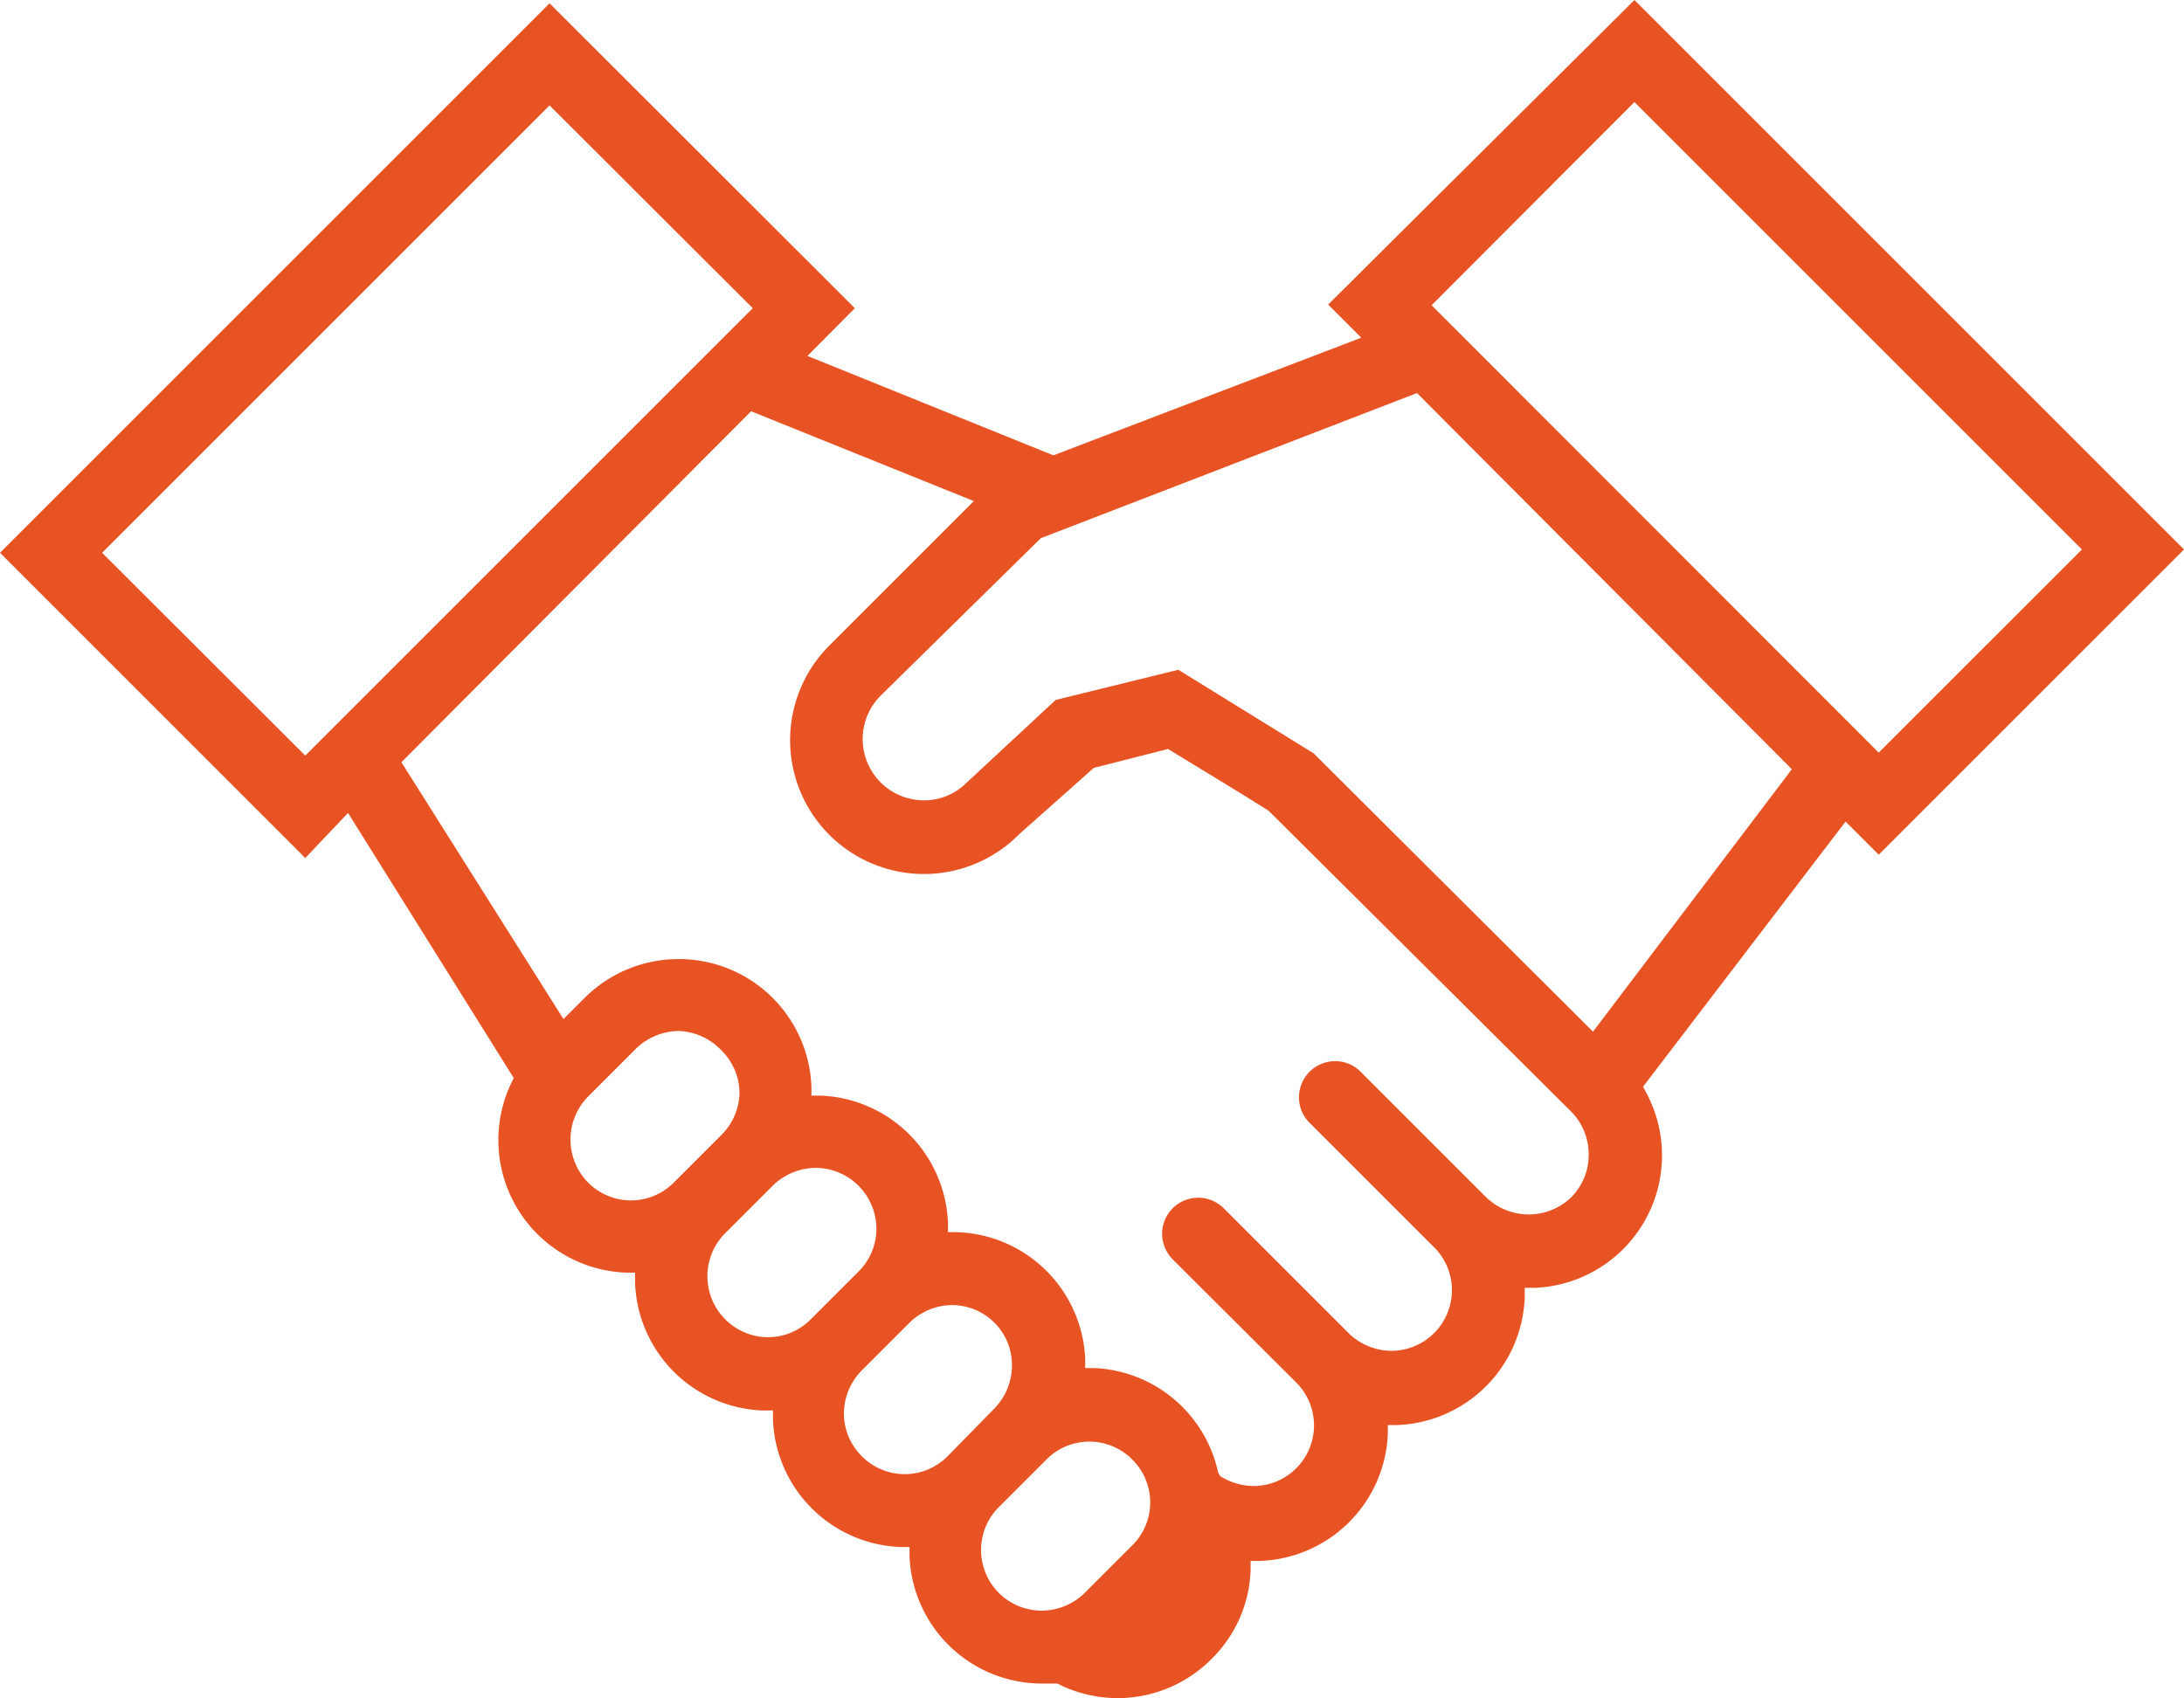 <svg xmlns="http://www.w3.org/2000/svg" viewBox="0 0 65.89 51.24"><defs><style>.cls-1{fill:#e85324;}</style></defs><title>Ресурс 3</title><g id="Слой_2" data-name="Слой 2"><g id="Layer_1" data-name="Layer 1"><path class="cls-1" d="M33.72,51.24a4,4,0,0,1-1.82-.44h0l-.08,0h-.38a4,4,0,0,1-4-3.84v-.28h-.28a4,4,0,0,1-3.84-3.84v-.28H23a4,4,0,0,1-3.84-3.84V38.4h-.28a4,4,0,0,1-3.43-5.77l.05-.1-5-8L9.21,25.89,0,16.68,16.58.1l9.21,9.2-1.43,1.44,7.42,3,9.29-3.55-1-1L49.31,0,65.89,16.58l-9.21,9.21-1-1-6.11,8,.09.17a4,4,0,0,1-3.36,5.9H46v.28A4,4,0,0,1,42.15,43h-.28v.27A4,4,0,0,1,38,47.1l-.27,0,0,.27a3.94,3.94,0,0,1-1.16,2.67A4,4,0,0,1,33.72,51.24Zm-.86-7.74a1.82,1.82,0,0,0-1.29.54l-1.44,1.44a1.83,1.83,0,0,0,1.29,3.12,1.86,1.86,0,0,0,1.3-.53l1.44-1.44a1.82,1.82,0,0,0,0-2.59A1.82,1.82,0,0,0,32.86,43.5ZM20.48,28.94a4,4,0,0,1,4,3.84v.28h.28a4,4,0,0,1,3.84,3.84v.28h.28A4,4,0,0,1,32.74,41v.28H33a4,4,0,0,1,3.75,3.15v0l.06.11a1.94,1.94,0,0,0,1,.3,1.83,1.83,0,0,0,1.33-3.09L35.38,38a1.1,1.1,0,0,1-.32-.77,1.09,1.09,0,0,1,1.09-1.09,1.1,1.1,0,0,1,.77.32l3.8,3.8a1.86,1.86,0,0,0,1.26.5,1.83,1.83,0,0,0,1.33-3.08l-3.8-3.8a1.07,1.07,0,0,1-.32-.77,1.09,1.09,0,0,1,1.09-1.09,1.07,1.07,0,0,1,.77.32l3.79,3.79a1.85,1.85,0,0,0,2.56,0,1.81,1.81,0,0,0,.53-1.3,1.83,1.83,0,0,0-.53-1.29l-9.13-9.08-.9-.56-2.13-1.3L33,23.17l-2.25,2A4,4,0,0,1,25,19.5l4.38-4.38-6.72-2.71L12.11,23,17,30.75l.64-.64A4,4,0,0,1,20.48,28.94Zm8.26,10.44a1.86,1.86,0,0,0-1.3.53L26,41.35a1.87,1.87,0,0,0-.54,1.3A1.82,1.82,0,0,0,26,43.94a1.82,1.82,0,0,0,2.59,0L30,42.5a1.86,1.86,0,0,0,.53-1.3,1.81,1.81,0,0,0-1.82-1.82Zm-4.13-4.14a1.87,1.87,0,0,0-1.3.54l-1.44,1.44a1.84,1.84,0,0,0,1.3,3.13,1.82,1.82,0,0,0,1.29-.54l1.44-1.44a1.82,1.82,0,0,0,.54-1.29,1.84,1.84,0,0,0-1.83-1.84Zm-4.13-4.13a1.87,1.87,0,0,0-1.3.54l-1.44,1.44a1.85,1.85,0,0,0,0,2.59,1.82,1.82,0,0,0,2.59,0l1.44-1.44A1.84,1.84,0,0,0,22.31,33a1.82,1.82,0,0,0-.54-1.3A1.86,1.86,0,0,0,20.48,31.11Zm19.15-8.38,8.43,8.4,6-7.92L42.75,11.86,31.4,16.24,26.56,21a1.85,1.85,0,0,0,1.31,3.15,1.82,1.82,0,0,0,1.3-.54l2.68-2.49,3.7-.91ZM3.08,16.68,9.21,22.8,22.71,9.3,16.58,3.18ZM43.19,9.21l13.49,13.5,6.13-6.13L49.31,3.08Z"/></g></g></svg>